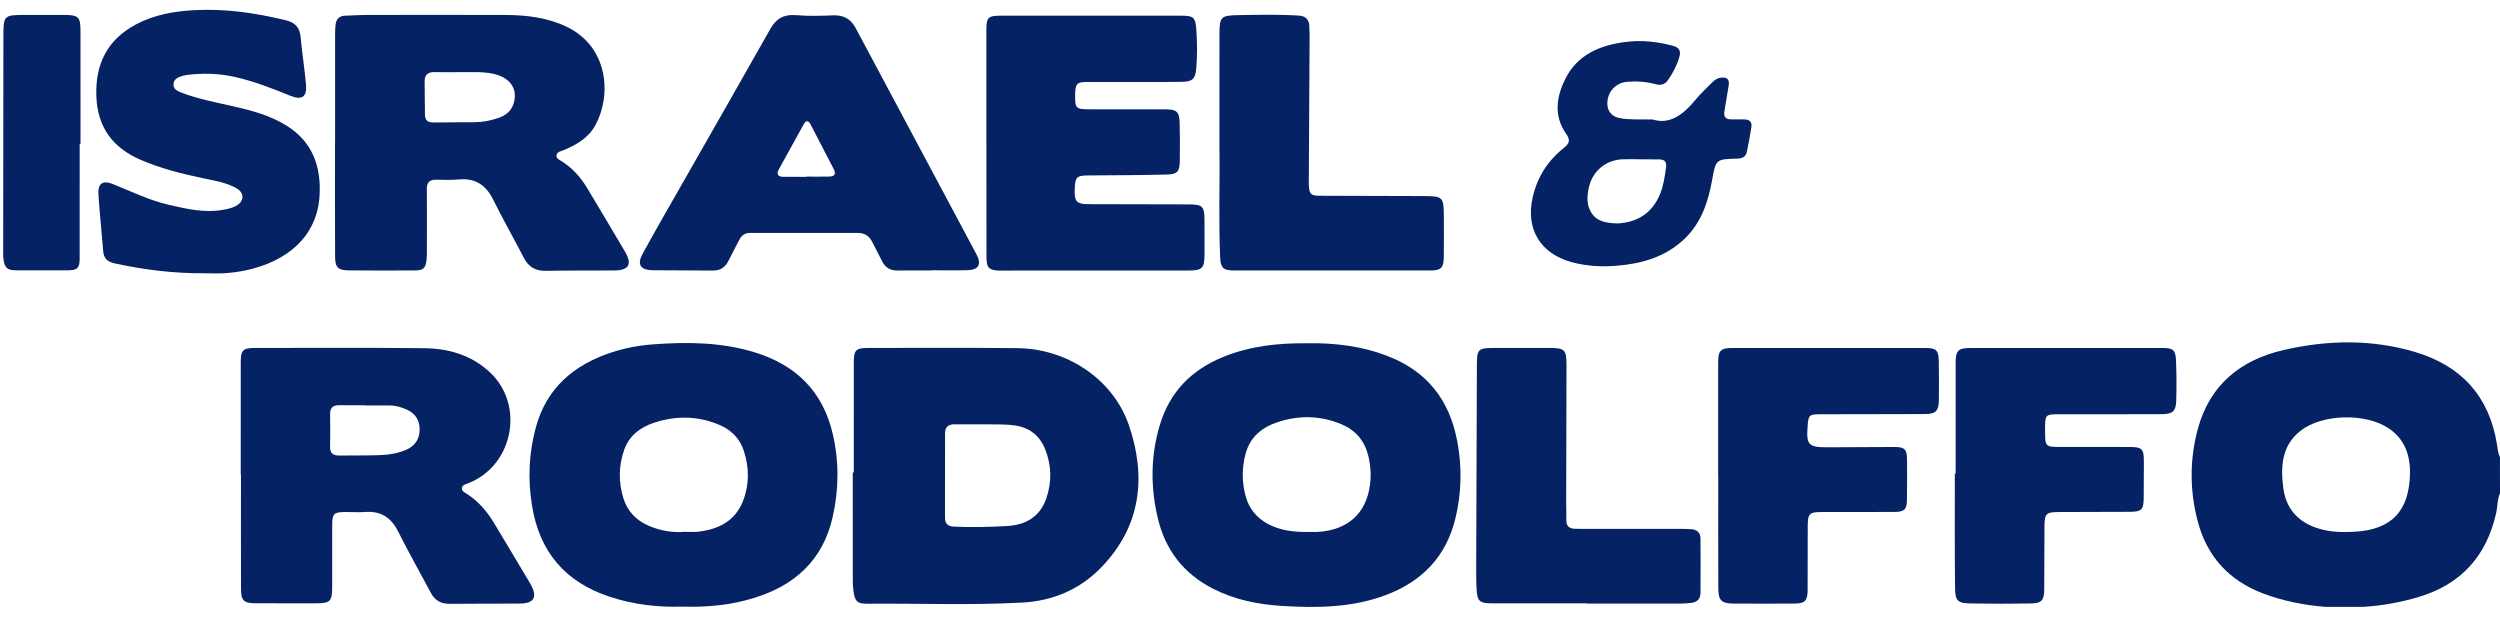 <svg width="775" height="192" viewBox="0 0 775 192" fill="none" xmlns="http://www.w3.org/2000/svg">
<g clip-path="url(#clip0_991_28)">
<path d="M305.773 44.227C305.773 32.643 305.764 21.058 305.778 9.474C305.782 5.322 306.261 4.861 310.418 4.857C328.898 4.852 347.374 4.852 365.854 4.857C370.1 4.857 370.606 5.29 370.883 9.487C371.143 13.416 371.175 17.353 370.834 21.282C370.561 24.428 369.689 25.291 366.467 25.367C362.521 25.461 358.57 25.412 354.623 25.416C348.662 25.42 342.703 25.407 336.742 25.42C333.941 25.429 333.4 25.983 333.306 28.826C333.301 28.974 333.301 29.121 333.297 29.273C333.238 33.635 333.484 33.885 337.906 33.885C345.656 33.885 353.406 33.872 361.151 33.894C364.848 33.903 365.604 34.596 365.701 38.319C365.8 42.176 365.796 46.042 365.733 49.904C365.68 53.206 365.026 54.024 361.652 54.109C353.536 54.315 345.414 54.319 337.292 54.386C333.628 54.418 333.18 54.945 333.149 59.468C333.127 62.462 333.936 63.276 337.261 63.289C347.62 63.339 357.974 63.339 368.333 63.361C372.834 63.37 373.358 63.87 373.398 68.322C373.43 71.812 373.421 75.303 373.403 78.794C373.384 83.183 372.727 83.857 368.369 83.857C350.412 83.866 332.455 83.857 314.499 83.862C313.008 83.862 311.518 83.929 310.028 83.893C306.579 83.813 305.814 83.097 305.805 79.652C305.773 67.844 305.791 56.04 305.791 44.232H305.778L305.773 44.227Z" fill="#052264"/>
<path d="M63.459 84.712C54.031 84.788 44.747 83.657 35.542 81.655C33.287 81.163 32.164 80.104 31.985 77.838C31.52 71.997 30.898 66.164 30.513 60.318C30.285 56.859 31.824 55.777 35.081 57.091C40.809 59.402 46.38 62.137 52.438 63.518C57.88 64.761 63.339 66.052 68.999 65.065C70.467 64.81 71.948 64.528 73.254 63.782C75.751 62.352 75.809 59.782 73.317 58.365C70.162 56.573 66.583 56.014 63.097 55.281C56.452 53.887 49.901 52.26 43.641 49.565C34.925 45.815 30.204 39.428 29.869 29.828C29.515 19.835 33.26 12.237 42.299 7.49C47.888 4.554 53.933 3.504 60.162 3.155C69.854 2.614 79.322 4.013 88.696 6.311C91.408 6.976 92.907 8.469 93.175 11.356C93.636 16.304 94.406 21.225 94.858 26.172C95.211 30.02 93.636 31.151 90.043 29.703C84.311 27.392 78.575 25.113 72.503 23.79C67.643 22.735 62.761 22.615 57.844 23.249C57.258 23.325 56.676 23.5 56.112 23.678C54.917 24.058 53.87 24.68 53.79 26.07C53.709 27.509 54.783 28.139 55.933 28.59C61.298 30.691 66.936 31.741 72.529 33.006C78.275 34.302 83.967 35.867 89.005 39.057C96.894 44.054 99.548 51.585 99.073 60.484C98.375 73.539 88.763 81.02 76.557 83.729C74.382 84.212 72.154 84.515 69.934 84.681C67.786 84.842 65.616 84.717 63.459 84.717V84.712Z" fill="#052264"/>
<path d="M606.249 146.813C606.249 135.381 606.235 123.952 606.253 112.52C606.258 108.672 607.009 107.881 610.786 107.877C630.676 107.854 650.561 107.859 670.451 107.877C673.672 107.877 674.433 108.502 674.567 111.761C674.737 115.912 674.755 120.073 674.63 124.225C674.532 127.483 673.524 128.373 670.155 128.391C659.354 128.444 648.556 128.418 637.754 128.431C634.322 128.431 634.018 128.731 633.974 132.065C633.96 133.101 633.965 134.143 633.991 135.185C634.058 138.054 634.493 138.528 637.418 138.54C644.941 138.577 652.467 138.54 659.989 138.563C664.11 138.577 664.606 139.091 664.602 143.211C664.602 146.92 664.58 150.635 664.548 154.344C664.517 158.081 663.917 158.653 660.061 158.662C652.834 158.685 645.611 158.702 638.385 158.729C634.229 158.747 633.807 159.167 633.786 163.332C633.754 169.791 633.745 176.249 633.71 182.707C633.691 186.104 632.931 187.02 629.548 187.074C623.369 187.176 617.185 187.185 611 187.074C606.861 186.997 606.114 186.354 606.065 182.215C605.931 171.082 606.003 159.949 605.994 148.812C605.994 148.145 605.994 147.475 605.994 146.809C606.079 146.809 606.163 146.809 606.249 146.809V146.813Z" fill="#052264"/>
<path d="M532.628 147.242C532.628 135.658 532.628 124.073 532.628 112.488C532.628 108.64 533.353 107.871 537.156 107.871C556.979 107.859 576.801 107.863 596.619 107.871C600.293 107.871 600.964 108.498 601.027 112.1C601.094 116.109 601.099 120.122 601.05 124.131C601.004 127.421 600.02 128.35 596.723 128.359C585.916 128.395 575.114 128.404 564.308 128.426C560.868 128.435 560.608 128.676 560.367 131.993C559.936 138 560.527 138.661 566.657 138.661C573.513 138.661 580.368 138.568 587.223 138.563C590.454 138.563 591.156 139.269 591.182 142.505C591.219 146.661 591.214 150.822 591.152 154.979C591.106 157.907 590.332 158.68 587.388 158.697C579.938 158.743 572.483 158.711 565.033 158.729C560.818 158.738 560.425 159.109 560.397 163.288C560.357 169.822 560.393 176.356 560.362 182.894C560.344 186.296 559.561 187.092 556.129 187.109C549.945 187.145 543.761 187.145 537.572 187.109C533.622 187.087 532.695 186.224 532.677 182.215C532.623 170.555 532.659 158.894 532.659 147.238H532.623L532.628 147.242Z" fill="#052264"/>
<path d="M378.025 46.485C378.025 33.001 378.012 21.863 378.03 10.726C378.038 5.286 378.406 4.777 383.793 4.692C390.044 4.594 396.304 4.437 402.56 4.826C404.783 4.965 405.799 6.046 405.902 8.156C405.951 9.193 405.983 10.234 405.978 11.271C405.902 25.899 405.817 40.523 405.737 55.151C405.732 55.969 405.705 56.787 405.749 57.6C405.888 60.148 406.426 60.671 409.026 60.684C419.756 60.724 430.481 60.751 441.211 60.782C447.324 60.8 447.574 61.037 447.596 67.196C447.614 71.428 447.628 75.661 447.57 79.894C447.529 83.004 446.68 83.849 443.524 83.849C423.187 83.871 402.845 83.871 382.508 83.849C379.247 83.849 378.387 83.053 378.244 79.777C377.734 67.902 378.191 56.023 378.03 46.489L378.025 46.485Z" fill="#052264"/>
<path d="M491.985 187.033C482.15 187.033 472.315 187.042 462.484 187.033C458.653 187.028 457.929 186.385 457.737 182.528C457.598 179.788 457.619 177.035 457.624 174.29C457.687 153.799 457.754 133.307 457.834 112.815C457.853 108.332 458.331 107.876 462.868 107.867C468.681 107.858 474.493 107.867 480.301 107.867C485.089 107.867 485.627 108.394 485.618 113.275C485.59 127.604 485.541 141.937 485.511 156.266C485.511 157.897 485.618 159.533 485.559 161.164C485.492 163.078 486.463 163.868 488.248 163.917C488.992 163.94 489.738 163.949 490.482 163.949C500.764 163.949 511.047 163.949 521.325 163.953C522.291 163.953 523.262 163.998 524.229 164.047C526.104 164.145 527.142 165.155 527.156 167.01C527.196 172.579 527.2 178.148 527.156 183.717C527.142 185.491 526.261 186.68 524.372 186.881C523.339 186.988 522.3 187.109 521.267 187.113C511.508 187.132 501.748 187.122 491.985 187.122C491.985 187.091 491.985 187.06 491.985 187.028V187.033Z" fill="#052264"/>
<path d="M24.7 44.591C24.7 56.466 24.704 68.341 24.696 80.221C24.696 83.05 23.957 83.787 21.125 83.796C15.764 83.814 10.399 83.814 5.039 83.796C2.273 83.787 1.459 83.077 1.083 80.368C0.976 79.635 0.985 78.884 0.985 78.142C1.002 55.8 1.02 33.458 1.052 11.111C1.061 4.832 1.284 4.63 7.589 4.626C11.688 4.626 15.782 4.608 19.881 4.63C24.347 4.657 24.946 5.216 24.955 9.623C24.982 21.279 24.964 32.93 24.964 44.587C24.875 44.587 24.79 44.587 24.7 44.587V44.591Z" fill="#052264"/>
<path d="M349.983 131.89C345.11 117.574 330.832 108.103 315.474 107.929C299.983 107.751 284.488 107.862 268.997 107.867C265.386 107.867 264.683 108.555 264.679 112.171C264.661 123.603 264.67 135.031 264.67 146.464C264.567 146.464 264.459 146.464 264.357 146.464C264.357 157.674 264.352 168.883 264.366 180.091C264.366 181.2 264.437 182.318 264.594 183.413C265.019 186.384 265.784 187.18 268.773 187.153C284.859 187.01 300.95 187.685 317.027 186.787C326.478 186.259 334.791 182.693 341.347 175.935C353.696 163.206 355.446 147.926 349.983 131.89ZM324.348 154.504C322.374 160.226 317.967 162.724 312.231 163.059C306.736 163.381 301.232 163.506 295.719 163.252C293.705 163.157 292.945 162.291 292.949 160.369C292.981 151.684 292.967 143 292.967 134.317C292.967 132.354 293.997 131.514 295.916 131.536C298.672 131.568 301.429 131.546 304.915 131.546C307.532 131.604 310.883 131.429 314.226 131.836C318.955 132.412 322.262 134.898 323.998 139.251C325.994 144.251 326.111 149.392 324.348 154.504Z" fill="#052264"/>
<path d="M258.146 134.504C255.058 121.253 246.681 113.083 233.772 109.168C223.606 106.084 213.229 105.972 202.776 106.723C198.231 107.049 193.765 107.853 189.429 109.297C177.894 113.141 169.526 120.229 166.179 132.247C163.942 140.288 163.583 148.458 164.921 156.739C167.226 171.028 175.173 180.418 188.945 184.972C196.391 187.435 204.048 188.297 211.569 188.056C215.511 188.181 219.15 188.021 222.787 187.636C226.51 187.238 230.148 186.465 233.709 185.379C246.431 181.491 255.103 173.584 258.114 160.346C260.07 151.765 260.155 143.116 258.15 134.504H258.146ZM230.358 155.247C227.884 161.611 222.64 164.159 216.227 164.847C214.974 164.981 213.699 164.864 212.415 164.864C208.491 165.19 204.714 164.543 201.089 162.983C197.165 161.293 194.458 158.429 193.223 154.375C191.716 149.419 191.756 144.413 193.483 139.492C195.036 135.067 198.428 132.484 202.7 131.068C209.511 128.806 216.335 128.882 222.997 131.707C226.666 133.261 229.347 135.938 230.582 139.738C232.26 144.895 232.337 150.147 230.358 155.242V155.247Z" fill="#052264"/>
<path d="M774.986 141.701C774.324 140.413 774.27 138.984 774.038 137.598C771.6 122.84 763.075 113.45 748.783 109.155C735.221 105.078 721.479 105.387 707.908 108.507C694.6 111.564 684.989 119.314 681.306 133.035C678.751 142.564 678.804 152.164 681.311 161.665C684.157 172.459 690.948 179.918 701.424 183.922C707.653 186.305 714.149 187.565 720.79 188.129C724.701 188.129 728.611 188.129 732.523 188.129C738.407 187.784 744.165 186.738 749.812 185.054C763.004 181.111 770.856 172.284 773.827 158.993C774.279 156.977 774.119 154.841 775 152.91C774.995 149.173 774.991 145.437 774.986 141.701ZM747.006 148.789C746.157 159.842 739.861 164.928 727.619 164.906C724.392 165.022 721.215 164.682 718.159 163.654C712.172 161.634 708.624 157.513 707.818 151.22C706.967 144.583 707.308 138.188 713.107 133.589C719.846 128.243 733.506 127.967 740.609 132.86C746.259 136.757 747.49 142.568 747.006 148.789Z" fill="#052264"/>
<path d="M451.673 136.414C449.265 124.039 442.455 115.225 430.548 110.528C422.445 107.332 414.01 106.242 405.079 106.416C396.353 106.331 387.507 107.233 379.076 110.693C369.335 114.684 362.646 121.508 359.576 131.645C356.686 141.183 356.632 150.828 358.878 160.477C361.2 170.458 366.915 177.877 376.137 182.552C382.84 185.948 390.031 187.387 397.45 187.843C408.291 188.509 419.066 188.384 429.438 184.532C440.782 180.316 448.286 172.594 451.172 160.723C453.127 152.669 453.265 144.553 451.686 136.418L451.673 136.414ZM424.654 150.559C423.433 159.275 417.692 164.343 408.56 164.884C407.522 164.947 406.479 164.892 405.436 164.892C401.226 164.964 397.123 164.513 393.301 162.551C389.654 160.678 387.238 157.778 386.164 153.867C384.965 149.496 384.956 145.058 386.128 140.674C387.498 135.547 391.109 132.521 395.969 130.899C402.635 128.668 409.302 128.785 415.817 131.502C420.127 133.299 422.932 136.503 424.109 141.067C424.914 144.2 425.106 147.386 424.664 150.559H424.654Z" fill="#052264"/>
<path d="M193.751 78.011C189.867 71.419 185.952 64.845 182.015 58.283C179.96 54.864 177.352 51.955 173.893 49.859C173.208 49.448 172.336 49.054 172.541 48.035C172.734 47.088 173.638 46.963 174.407 46.663C178.583 45.019 182.417 42.775 184.601 38.748C189.67 29.407 188.556 14.533 175.759 8.347C169.646 5.393 163.234 4.673 156.652 4.642C142.275 4.575 127.899 4.611 113.521 4.633C111.365 4.633 109.208 4.817 107.051 4.861C105.261 4.901 104.272 5.809 104.049 7.52C103.914 8.548 103.883 9.59 103.883 10.627C103.875 21.764 103.875 32.898 103.875 44.035C103.865 44.035 103.861 44.035 103.852 44.035C103.852 55.839 103.812 67.642 103.878 79.446C103.896 82.986 104.76 83.786 108.281 83.822C115.06 83.888 121.839 83.871 128.618 83.839C131.197 83.826 131.939 83.138 132.226 80.612C132.342 79.585 132.328 78.539 132.333 77.497C132.342 71.187 132.373 64.876 132.319 58.565C132.301 56.59 133.134 55.696 135.107 55.714C137.492 55.736 139.89 55.852 142.253 55.629C147.407 55.151 150.674 57.408 152.911 61.935C155.905 67.991 159.256 73.873 162.362 79.875C163.816 82.686 165.919 84.018 169.145 83.96C176.219 83.83 183.299 83.884 190.373 83.848C194.95 83.826 196.065 81.931 193.756 78.007L193.751 78.011ZM159.266 31.923C158.568 34.363 156.827 35.758 154.54 36.553C152.142 37.385 149.663 37.867 147.112 37.89C142.875 37.926 138.637 37.899 134.4 37.97C132.655 38.002 131.746 37.349 131.737 35.539C131.724 32.057 131.63 28.576 131.635 25.099C131.635 23.168 132.722 22.328 134.632 22.359C137.084 22.403 139.541 22.368 142.562 22.368C145.555 22.439 149.135 22.108 152.67 22.819C158.026 23.892 160.559 27.4 159.266 31.928V31.923Z" fill="#052264"/>
<path d="M164.46 181.059C164.353 180.862 164.237 180.674 164.121 180.482C160.424 174.296 156.755 168.093 153.024 161.929C150.844 158.332 148.119 155.216 144.495 152.964C143.859 152.571 143.107 152.196 143.202 151.314C143.309 150.323 144.248 150.153 144.996 149.867C159.104 144.485 162.832 125.576 151.789 115.337C146.069 110.035 139.017 108.02 131.482 107.939C114.054 107.756 96.621 107.863 79.188 107.863C75.272 107.863 74.637 108.485 74.632 112.382C74.619 123.962 74.628 135.547 74.628 147.127H74.7C74.7 158.93 74.673 170.734 74.713 182.542C74.726 186.198 75.581 187.003 79.223 187.02C85.407 187.052 91.587 187.034 97.771 187.029C102.451 187.029 102.979 186.489 102.983 181.729C102.983 175.418 102.971 169.107 102.983 162.797C102.992 159.189 103.458 158.747 107.15 158.725C109.159 158.716 111.181 158.868 113.181 158.716C118.005 158.358 121.204 160.374 123.375 164.679C126.614 171.109 130.163 177.389 133.545 183.749C134.785 186.077 136.632 187.209 139.313 187.186C146.54 187.119 153.766 187.15 160.992 187.11C165.628 187.083 166.72 185.157 164.464 181.05L164.46 181.059ZM125.903 139.44C123.2 140.597 120.318 141.026 117.41 141.107C113.32 141.223 109.23 141.169 105.136 141.218C103.207 141.241 102.276 140.445 102.326 138.421C102.411 135.087 102.384 131.748 102.334 128.414C102.304 126.438 103.198 125.576 105.163 125.611C107.838 125.66 110.519 125.625 113.194 125.625C113.194 125.647 113.194 125.669 113.194 125.692C115.723 125.692 118.251 125.692 120.779 125.692C122.601 125.692 124.309 126.197 125.957 126.908C128.699 128.092 130.117 130.201 130.087 133.183C130.055 136.145 128.632 138.268 125.899 139.44H125.903Z" fill="#052264"/>
<path d="M302.744 78.916C290.273 55.523 277.753 32.153 265.287 8.756C263.748 5.864 261.52 4.617 258.227 4.755C254.436 4.916 250.611 5.024 246.843 4.702C243.084 4.38 240.655 5.681 238.815 8.939C229.839 24.85 220.747 40.698 211.704 56.573C207.515 63.93 203.265 71.251 199.21 78.683C197.39 82.022 198.549 83.734 202.387 83.778C208.567 83.85 214.751 83.796 220.93 83.877C223.32 83.908 224.845 82.862 225.861 80.77C226.93 78.567 228.13 76.426 229.244 74.245C229.96 72.846 231.039 72.198 232.645 72.203C243.742 72.23 254.839 72.225 265.936 72.212C268.026 72.212 269.462 73.146 270.383 74.987C271.377 76.98 272.446 78.938 273.426 80.936C274.42 82.965 276.013 83.881 278.259 83.859C281.758 83.823 285.257 83.85 288.761 83.85C288.761 83.828 288.761 83.805 288.761 83.783C292.484 83.783 296.211 83.859 299.93 83.76C303.348 83.671 304.359 81.941 302.744 78.916ZM257.059 54.736C254.682 54.786 252.306 54.75 249.935 54.75C249.935 54.772 249.935 54.799 249.935 54.821C247.559 54.821 245.183 54.844 242.806 54.812C241.16 54.79 240.618 53.99 241.424 52.52C243.979 47.845 246.565 43.179 249.152 38.522C249.939 37.105 250.669 37.373 251.326 38.651C253.703 43.255 256.078 47.858 258.468 52.457C259.282 54.021 258.616 54.705 257.059 54.736Z" fill="#052264"/>
<path d="M540.772 37.023C539.505 37.023 538.239 36.97 536.972 37.014C535.048 37.081 534.202 36.335 534.587 34.324C535.071 31.776 535.411 29.197 535.868 26.641C536.216 24.692 535.509 23.874 533.541 24.076C532.368 24.196 531.465 24.817 530.672 25.644C528.972 27.414 527.119 29.059 525.58 30.954C521.83 35.566 517.548 38.699 512.393 37.045C508.129 36.934 505.06 37.202 502.039 36.599C499.628 36.116 498.258 34.427 498.272 32.058C498.294 28.464 500.854 25.649 504.442 25.354C507.431 25.108 510.393 25.327 513.302 26.113C514.818 26.525 516.099 26.212 517.038 24.871C518.582 22.668 519.826 20.33 520.586 17.724C521.168 15.718 520.533 14.699 518.497 14.162C513.682 12.893 508.787 12.366 503.883 13.009C496.048 14.033 489.067 16.853 485.286 24.393C482.454 30.033 481.59 35.91 485.51 41.497C486.861 43.423 486.571 44.447 484.789 45.859C479.796 49.819 476.529 54.95 475.12 61.203C472.892 71.107 477.567 78.709 487.438 81.324C491.895 82.504 496.441 82.758 500.965 82.401C508.822 81.779 516.192 79.746 522.139 74.097C527.442 69.055 529.527 62.593 530.779 55.683C531.929 49.359 531.965 49.35 538.547 49.171C540.06 49.131 541.206 48.639 541.528 47.066C542.047 44.523 542.539 41.971 542.933 39.41C543.169 37.864 542.4 37.019 540.78 37.023H540.772ZM516.479 51.861C516.094 54.726 515.682 57.596 514.559 60.286C512.129 66.105 507.587 68.89 501.538 69.27C498.115 69.149 494.902 68.823 493.095 65.565C491.801 63.232 491.985 60.657 492.526 58.186C493.681 52.907 497.941 49.457 503.355 49.368C506.993 49.305 510.639 49.457 514.277 49.417C516.062 49.399 516.702 50.185 516.479 51.866V51.861Z" fill="#052264"/>
</g>
<defs>
<clipPath id="clip0_991_28">
<rect width="775" height="192" fill="white"/>
</clipPath>
</defs>
</svg>
